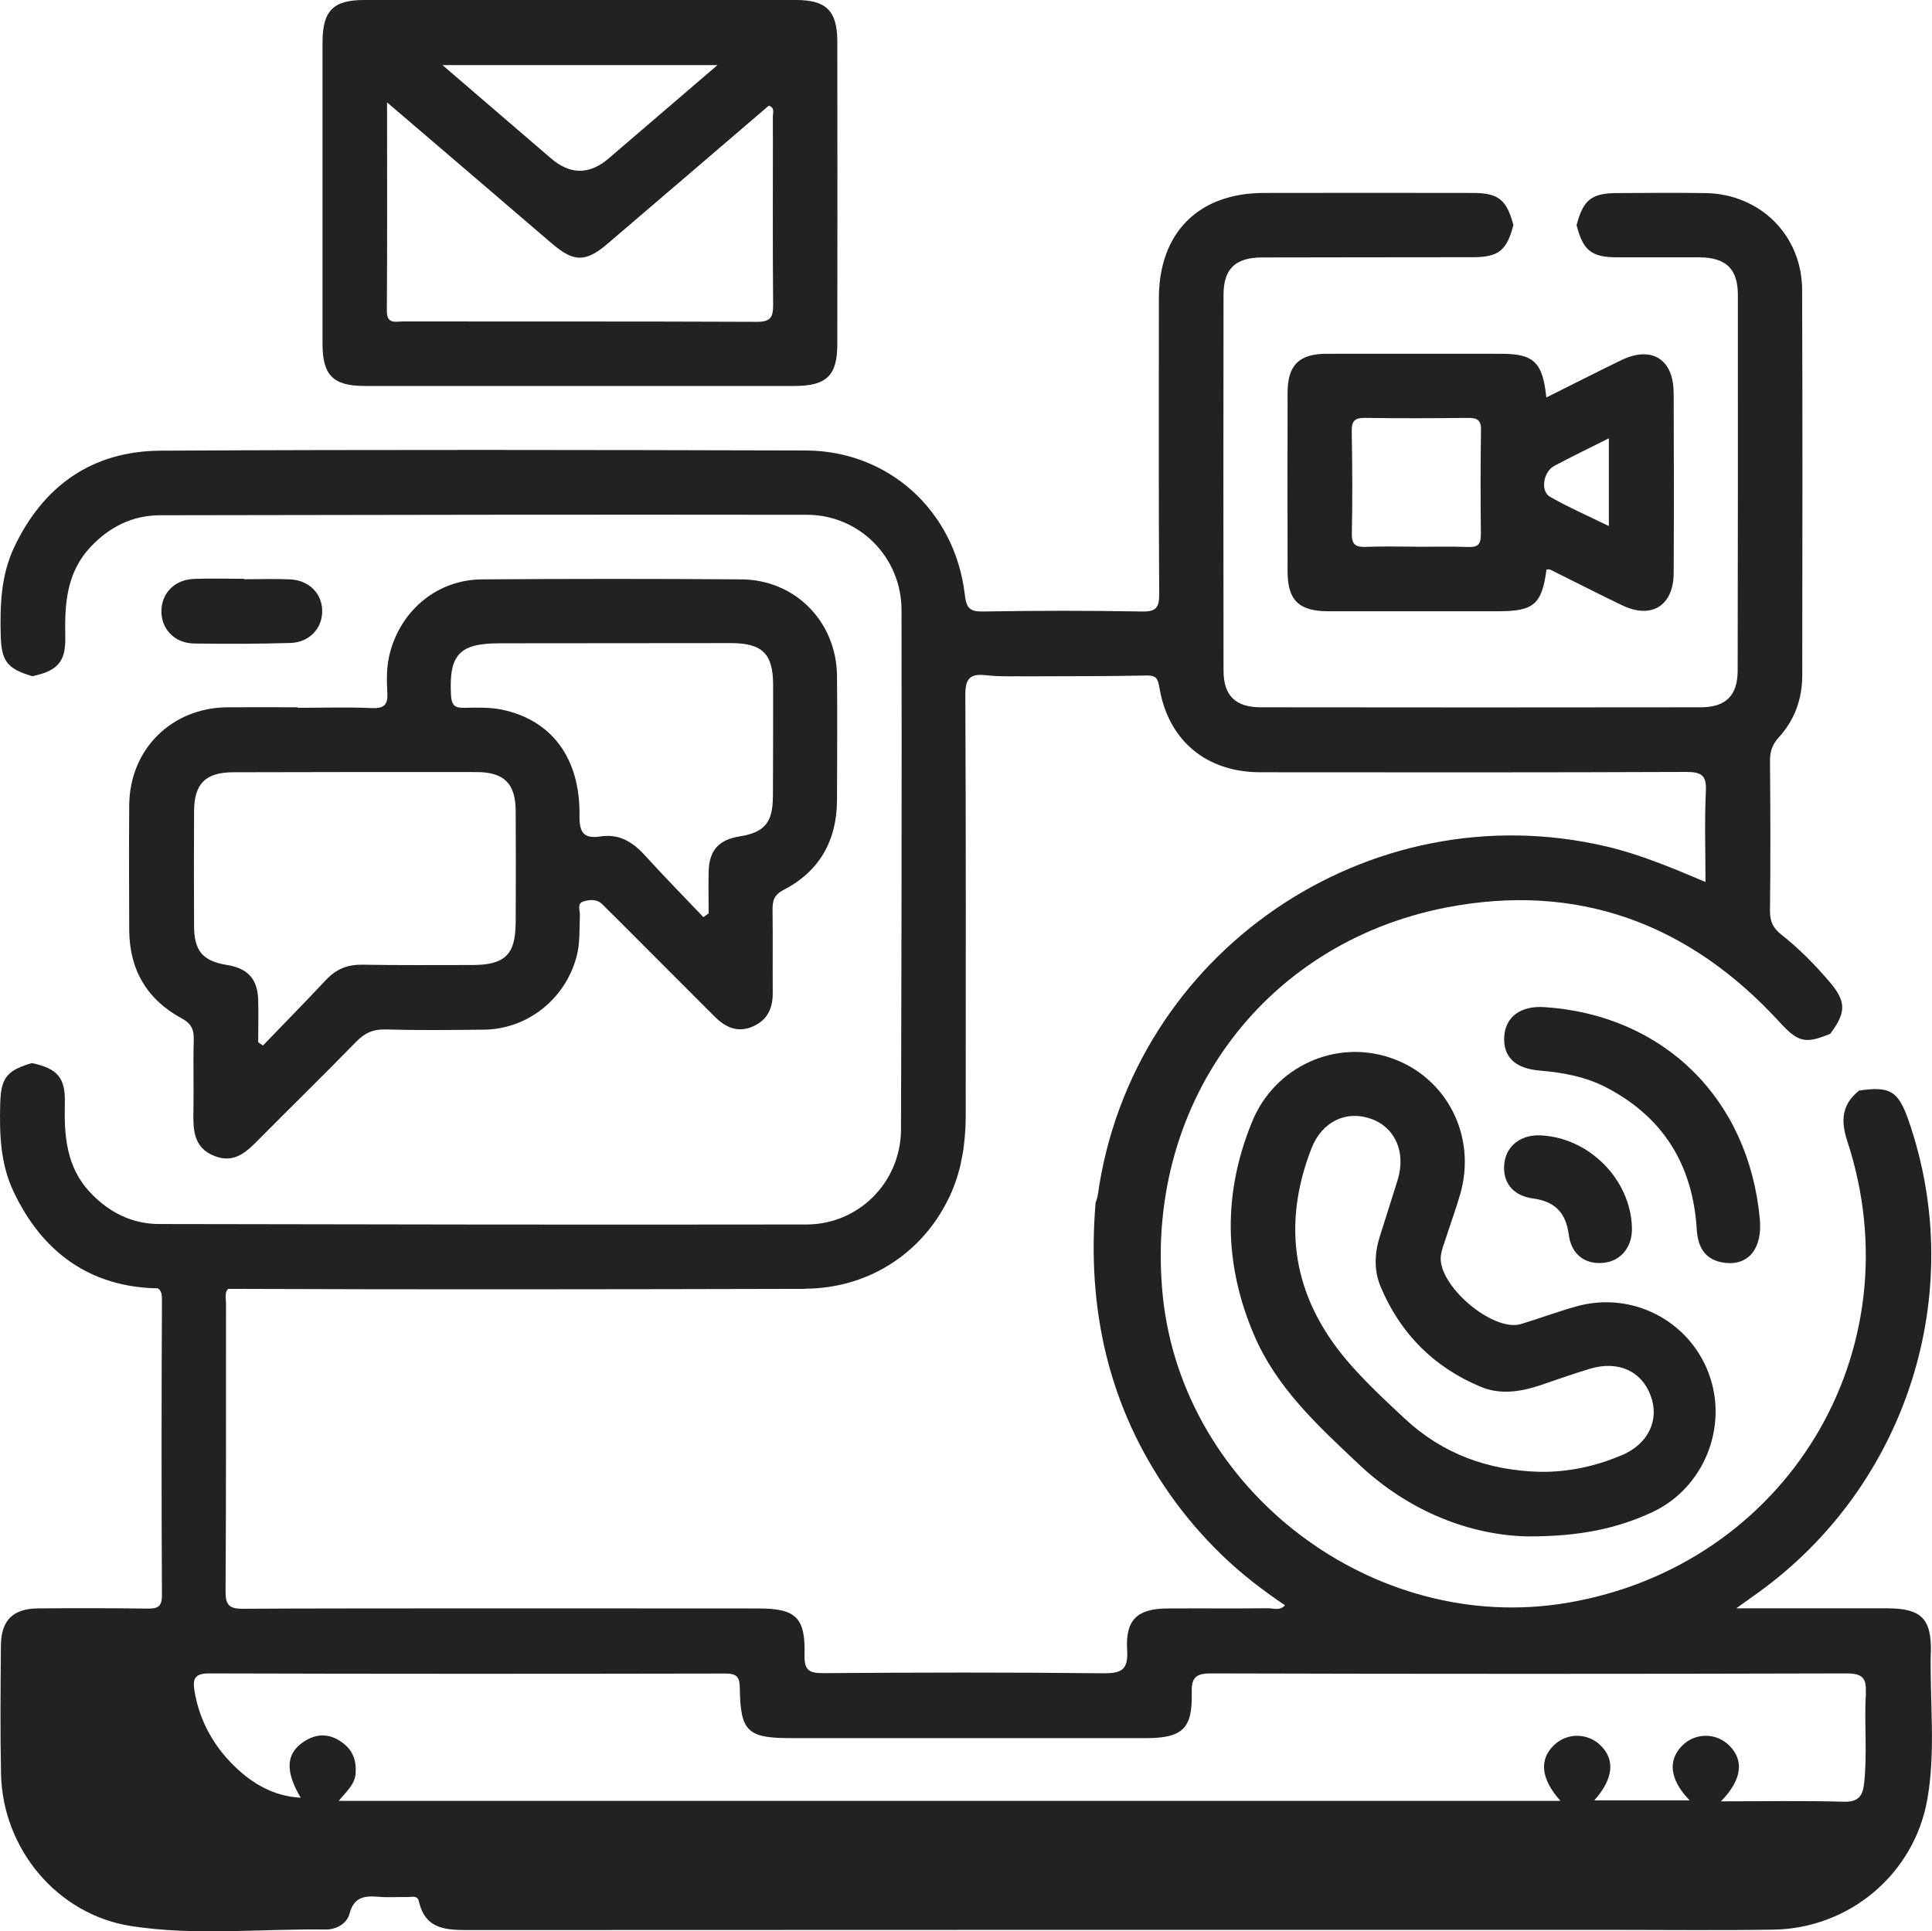 <?xml version="1.0" encoding="UTF-8"?> <svg xmlns="http://www.w3.org/2000/svg" id="Layer_2" data-name="Layer 2" viewBox="0 0 300.05 299.98"><defs><style> .cls-1 { fill: #222; } </style></defs><g id="OBJECTS"><g><g><path class="cls-1" d="M299.88,256.71c.12-5.34-1.52-6.89-6.79-6.9-7.55,0-15.1,0-23.44,0,1.54-1.1,2.43-1.74,3.31-2.37,23.2-16.65,32.77-46.64,23.44-73.43-1.59-4.56-2.87-5.33-7.67-4.62-2.64,2.11-2.9,4.61-1.86,7.77,10.77,32.75-9.5,66.09-43.55,71.81-30.03,5.04-59.63-17.44-62.73-47.66-3-29.3,15.21-54.74,44.01-60.35,20.38-3.96,37.73,2.47,51.76,17.78,2.88,3.14,3.96,3.45,7.88,1.84,2.55-3.4,2.5-5.06-.22-8.22-2.25-2.61-4.65-5.06-7.35-7.18-1.26-.98-1.79-2-1.78-3.65.09-7.79.07-15.58,0-23.38,0-1.44.36-2.5,1.35-3.6,2.48-2.7,3.66-6,3.66-9.66.02-19.96.06-39.9-.02-59.86-.03-8.5-6.53-14.91-15.03-15.04-4.57-.06-9.15-.03-13.72,0-3.97.02-5.24,1.04-6.28,4.98,1.01,3.94,2.3,4.98,6.28,5,4.26.02,8.52-.02,12.79,0,4.13.03,5.98,1.79,5.98,5.83.02,19.45,0,38.89-.03,58.33,0,3.91-1.84,5.73-5.76,5.73-22.78.03-45.55.03-68.31,0-3.93,0-5.78-1.82-5.78-5.71-.03-19.45-.03-38.89,0-58.33,0-4.06,1.83-5.82,5.98-5.83,10.92-.03,21.83-.02,32.76-.04,3.97,0,5.27-1.06,6.28-5-1.06-3.95-2.33-4.98-6.31-4.98-10.82-.02-21.65-.02-32.47,0-10.14.02-16.27,6.18-16.28,16.36,0,15.3-.05,30.6.05,45.9.02,2.15-.47,2.8-2.7,2.75-8.21-.15-16.44-.14-24.65,0-2.18.04-2.61-.62-2.85-2.7-1.54-12.93-11.83-22.28-24.71-22.31-33.4-.09-66.8-.15-100.21.03-10.65.07-18.28,5.51-22.78,15.16C.15,89.43,0,94.02.11,98.63c.1,4.05.97,5.24,4.92,6.4,3.91-.83,5.2-2.23,5.11-6.13-.12-5.1.19-10,3.96-13.98,2.92-3.1,6.49-4.88,10.75-4.89,33.5-.06,67-.12,100.5-.07,8.13.02,14.65,6.61,14.66,14.79.05,26.73,0,53.47-.08,80.21,0,.14,0,.29,0,.43,0,.06,0,.12,0,.18,0,.04,0,.08,0,.12-.17,8.05-6.63,14.48-14.65,14.5-33.5.05-67,0-100.5-.07-4.27,0-7.83-1.79-10.76-4.89-3.76-3.98-4.07-8.88-3.95-13.98.09-3.9-1.19-5.29-5.12-6.13-3.37.98-4.49,1.99-4.82,4.77-.05.48-.08,1.02-.1,1.62-.12,4.62.03,9.2,2.02,13.45,4.46,9.56,11.98,14.98,22.47,15.15.44.28.64.77.63,1.73-.07,15.3-.08,30.6,0,45.9.02,1.95-.78,2.13-2.37,2.11-5.63-.08-11.24-.07-16.86-.03-3.9.03-5.75,1.86-5.78,5.73-.05,6.66-.12,13.32.02,19.98.24,11.62,8.71,21.84,20.19,23.63,10,1.55,20.15.4,30.22.54,1.64.02,3.31-.91,3.71-2.45.7-2.7,2.43-2.81,4.61-2.63,1.45.13,2.91,0,4.37.04.65.02,1.57-.35,1.8.68,1.03,4.52,4.48,4.44,8.06,4.44,58.79-.03,117.59-.03,176.38-.03,8.64,0,17.28.1,25.92-.03,11.83-.19,21.88-8.66,23.91-20.28,1.32-7.52.36-15.16.53-22.74ZM125.04,200.16c9.55-.02,17.67-5.22,21.86-13.18.1-.18.19-.37.29-.56.06-.12.13-.24.19-.37.03-.07.06-.13.09-.19.03-.06.06-.12.08-.18.11-.25.22-.49.33-.74,0,0,0,0,0-.02.08-.2.17-.41.24-.61.13-.29.23-.58.33-.88.21-.61.39-1.23.56-1.86.08-.3.16-.62.22-.93.02-.02.02-.03,0-.04.07-.32.14-.64.2-.97.06-.32.12-.63.17-.96.02-.08.03-.17.03-.25.03-.19.06-.38.07-.58h0c.18-1.44.28-2.95.28-4.51,0-21.75.05-43.5-.06-65.25-.02-2.6.62-3.5,3.23-3.2,2.26.26,4.57.13,6.85.17,6.03-.03,12.06,0,18.09-.13,1.57-.03,1.74.58,1.98,1.93,1.39,8.19,7.28,13.09,15.65,13.1,22.05.02,44.09.04,66.14-.05,2.4,0,3.2.52,3.07,3.02-.22,4.56-.06,9.13-.06,14.07-5.17-2.18-10.09-4.26-15.32-5.5-37.01-8.71-73.79,16.46-79.06,54.15-.05.4-.23.79-.34,1.19-1.38,16.41,1.97,31.62,11.52,45.25,2.4,3.41,5.11,6.57,8.1,9.46,3,2.9,6.28,5.43,9.8,7.8-.82.89-1.8.45-2.64.46-5.2.05-10.4,0-15.61.03-4.67.03-6.56,1.73-6.27,6.43.2,3.17-.9,3.66-3.78,3.64-14.46-.16-28.94-.13-43.4-.02-2.31.02-2.99-.53-2.92-2.9.14-5.77-1.38-7.14-7.14-7.15h-.93s-65.69-.06-79.11.05c-2.19.02-2.75-.57-2.74-2.75.1-14.86.05-29.74.07-44.61,0-.85-.26-1.83.35-2.33,29.85.12,59.72.07,89.57,0ZM289.78,263.02c-.28,4.67.25,9.36-.28,14.03-.21,1.88-.88,2.86-3.13,2.8-6.23-.18-12.48-.06-19.09-.06,3.26-3.34,3.62-6.37,1.28-8.67-2.04-2.02-5.27-2.01-7.29,0-2.31,2.31-1.95,5.32,1.14,8.52h-14.81c2.99-3.36,3.3-6.37.88-8.63-1.99-1.86-5.09-1.87-7.08,0-2.42,2.26-2.11,5.3.95,8.71H52.61c1.09-1.38,2.48-2.46,2.62-4.26.14-1.78-.32-3.34-1.68-4.49-2.09-1.77-4.37-1.89-6.58-.3-2.57,1.84-2.66,4.52-.27,8.56-4.25-.23-7.53-2.22-10.27-4.88-3.25-3.15-5.43-7.04-6.21-11.62-.31-1.81-.13-2.82,2.25-2.81,26.74.08,53.48.07,80.22.02,1.86,0,2.19.65,2.21,2.34.09,6.65,1.21,7.69,7.87,7.69,18.41,0,36.83,0,55.25,0,5.58,0,7.19-1.48,7.06-6.93-.06-2.35.47-3.13,3.02-3.12,32.88.09,65.76.09,98.65,0,2.53,0,3.16.73,3.01,3.11Z"></path><path class="cls-1" d="M123.64,0C101.29,0,78.93,0,56.57,0c-4.85,0-6.47,1.66-6.48,6.6,0,15.6,0,31.2,0,46.8,0,4.9,1.65,6.54,6.54,6.55,11.13,0,22.26,0,33.39,0s22.25,0,33.38,0c4.96,0,6.64-1.63,6.64-6.46.02-15.7.02-31.41,0-47.11C130.02,1.71,128.33,0,123.64,0ZM111.44,10.1c-5.93,5.08-11.4,9.77-16.88,14.48q-4.51,3.89-9.01,0c-5.43-4.68-10.87-9.35-16.83-14.47h42.72ZM120.07,47.37c.02,1.99-.48,2.63-2.56,2.62-18.3-.08-36.61-.04-54.92-.06-1.15,0-2.53.47-2.51-1.65.07-10.57.03-21.12.03-32.38,5.99,5.13,11.48,9.83,16.98,14.53,2.92,2.5,5.83,5.02,8.76,7.51,3.29,2.79,5.14,2.79,8.48-.06,8.38-7.16,16.74-14.33,25.07-21.47.98.34.63,1.08.63,1.62.02,9.77-.05,19.56.04,29.33Z"></path><path class="cls-1" d="M129.99,104.9c-.12-8.37-6.52-14.86-14.86-14.91-13.42-.1-26.83-.09-40.25,0-6.9.04-12.51,4.68-14.3,11.33-.55,2.06-.55,4.13-.43,6.19.11,1.87-.38,2.56-2.39,2.47-3.85-.17-7.7-.04-11.54-.04v-.08c-3.65,0-7.29-.03-10.93,0-8.68.09-15.16,6.54-15.22,15.22-.05,6.45-.03,12.9,0,19.35.02,6.16,2.74,10.82,8.12,13.73,1.56.84,1.95,1.78,1.9,3.4-.11,3.64.02,7.28-.05,10.92-.06,2.91-.04,5.75,3.23,7.06,3.29,1.32,5.23-.85,7.24-2.88,4.91-4.95,9.9-9.82,14.76-14.81,1.33-1.37,2.65-2.01,4.6-1.95,5.1.14,10.2.09,15.29.03,6.78-.08,12.59-4.74,14.37-11.29.59-2.15.43-4.32.53-6.5.04-.73-.52-1.84.59-2.14.95-.27,2.06-.39,2.92.48.51.53,1.03,1.03,1.55,1.54,5.3,5.3,10.59,10.59,15.88,15.89,1.67,1.67,3.56,2.55,5.91,1.53,2.29-.99,3.12-2.85,3.1-5.26-.03-4.26.03-8.53-.03-12.79-.02-1.46.21-2.39,1.73-3.17,5.58-2.9,8.26-7.68,8.28-13.95.02-6.44.07-12.9,0-19.35ZM80.08,143.43c-.03,4.83-1.7,6.45-6.66,6.46-5.73,0-11.44.05-17.17-.05-2.25-.03-4.01.67-5.55,2.29-3.25,3.46-6.57,6.85-9.87,10.27-.24-.18-.48-.34-.73-.52,0-2.19.06-4.37,0-6.55-.09-3.26-1.59-4.91-4.82-5.44-3.81-.63-5.12-2.15-5.14-6.08-.03-5.93-.03-11.87,0-17.79.02-4.3,1.78-6.06,6.08-6.07,12.59-.03,25.18-.05,37.77-.03,4.3,0,6.08,1.78,6.1,6.05.03,5.83.03,11.65,0,17.48ZM120.03,123.84c-.02,3.94-1.35,5.47-5.15,6.07-3.23.51-4.73,2.15-4.82,5.42-.06,2.18,0,4.37,0,6.54-.28.19-.55.38-.82.58-3.05-3.21-6.17-6.38-9.15-9.66-1.88-2.07-4.01-3.31-6.84-2.87-2.64.41-3.28-.66-3.25-3.23.13-8.9-4.3-14.86-12.08-16.47-1.9-.39-3.93-.31-5.89-.28-1.49.03-1.9-.51-1.99-1.98-.33-6.27,1.27-8.04,7.57-8.04,11.95,0,23.9-.03,35.86-.03,4.93,0,6.59,1.64,6.6,6.49,0,5.82,0,11.64-.03,17.46Z"></path><path class="cls-1" d="M37.9,89.97c2.39,0,4.78-.09,7.16.02,2.96.14,4.98,2.22,4.98,4.93,0,2.71-2,4.86-4.96,4.95-4.98.14-9.97.17-14.95.08-3.08-.06-5.14-2.31-5.06-5.16.08-2.73,2.09-4.75,5.04-4.87,2.59-.1,5.19-.02,7.79-.02,0,.03,0,.05,0,.08Z"></path><path class="cls-1" d="M265.36,213.28c-3.12-8.25-11.99-12.76-20.52-10.37-2.9.81-5.73,1.86-8.6,2.74-4.4,1.34-13.12-6.13-12.46-10.67.13-.92.49-1.8.78-2.7.73-2.27,1.56-4.51,2.22-6.8,2.59-9-2.06-18.14-10.72-21.14-8.6-2.99-18.08,1.29-21.6,9.89-4.52,11.02-4.41,22.02.26,33.03,3.53,8.33,10.01,14.23,16.35,20.21,7.9,7.45,17.47,11,26.2,11.17,8.13.02,13.89-1.24,19.33-3.76,8.05-3.74,11.88-13.33,8.76-21.59ZM251.86,226.02c-4.05,1.74-8.3,2.65-12.74,2.59-7.98-.22-15.07-2.77-20.95-8.26-3.11-2.91-6.27-5.83-9.01-9.06-8.32-9.82-10.15-20.87-5.5-32.88,1.64-4.21,5.38-5.99,9.25-4.64,3.76,1.32,5.47,5.19,4.16,9.48-.91,2.97-1.88,5.93-2.81,8.9-.8,2.57-.87,5.23.14,7.66,3.05,7.31,8.3,12.58,15.61,15.61,2.99,1.24,6.13.77,9.17-.25,2.55-.86,5.1-1.77,7.68-2.55,4.38-1.34,8.04.28,9.48,4.11,1.44,3.79-.32,7.53-4.47,9.31Z"></path><path class="cls-1" d="M273.31,189.32c.42,4.53-1.69,7.26-5.4,6.83-2.96-.35-4.21-2.26-4.39-5.13-.59-9.91-5.07-17.39-13.95-22.06-3.28-1.73-6.84-2.37-10.49-2.68-3.81-.32-5.68-2.17-5.46-5.33.21-3.04,2.59-4.77,6.25-4.52,18.52,1.23,31.71,14.22,33.44,32.9Z"></path><path class="cls-1" d="M239.28,176.35c7.56.36,13.99,6.88,14.17,14.38.07,2.96-1.73,5.17-4.45,5.42-2.85.27-4.96-1.3-5.36-4.37-.44-3.39-2.14-5.17-5.55-5.63-3.23-.43-4.84-2.64-4.44-5.59.36-2.65,2.63-4.36,5.62-4.21Z"></path><path class="cls-1" d="M259.92,60.98c-.02-5.21-3.43-7.31-8.12-5.04-3.82,1.85-7.6,3.78-11.65,5.8-.55-5.48-1.96-6.78-6.95-6.79-9.05,0-18.09-.02-27.14,0-4.31,0-6.08,1.76-6.09,6.03-.02,9.26-.02,18.51,0,27.78,0,4.46,1.75,6.17,6.27,6.18,8.85.02,17.69,0,26.52,0,5.45,0,6.71-1.1,7.42-6.49.2,0,.43-.04.61.04,3.72,1.84,7.42,3.75,11.17,5.54,4.52,2.17,7.94.05,7.97-4.98.05-9.36.04-18.72,0-28.08ZM229.98,82.99c.02,1.46-.39,2.03-1.92,1.97-2.7-.1-5.41-.03-8.11-.03v-.02c-2.6,0-5.2-.07-7.8.03-1.52.06-2.24-.27-2.2-2.02.1-5.3.08-10.61-.02-15.91-.03-1.66.5-2.13,2.13-2.1,5.3.08,10.61.06,15.91,0,1.39,0,2.06.26,2.04,1.86-.09,5.41-.08,10.82-.02,16.23ZM249.86,81.71c-3.19-1.56-6.24-2.9-9.13-4.54-1.54-.88-1.06-3.9.68-4.82,2.64-1.4,5.32-2.7,8.45-4.27v13.63Z"></path></g><path class="cls-1" d="M139.92,175.39h0c0,.06,0,.12,0,.18v-.18Z"></path><path class="cls-1" d="M148.46,183.43c.21-.61.39-1.23.56-1.86-.16.63-.35,1.25-.56,1.86Z"></path><path class="cls-1" d="M149.74,177.84c-.03.2-.05.39-.08.58.03-.19.06-.38.07-.58h0Z"></path></g></g></svg> 